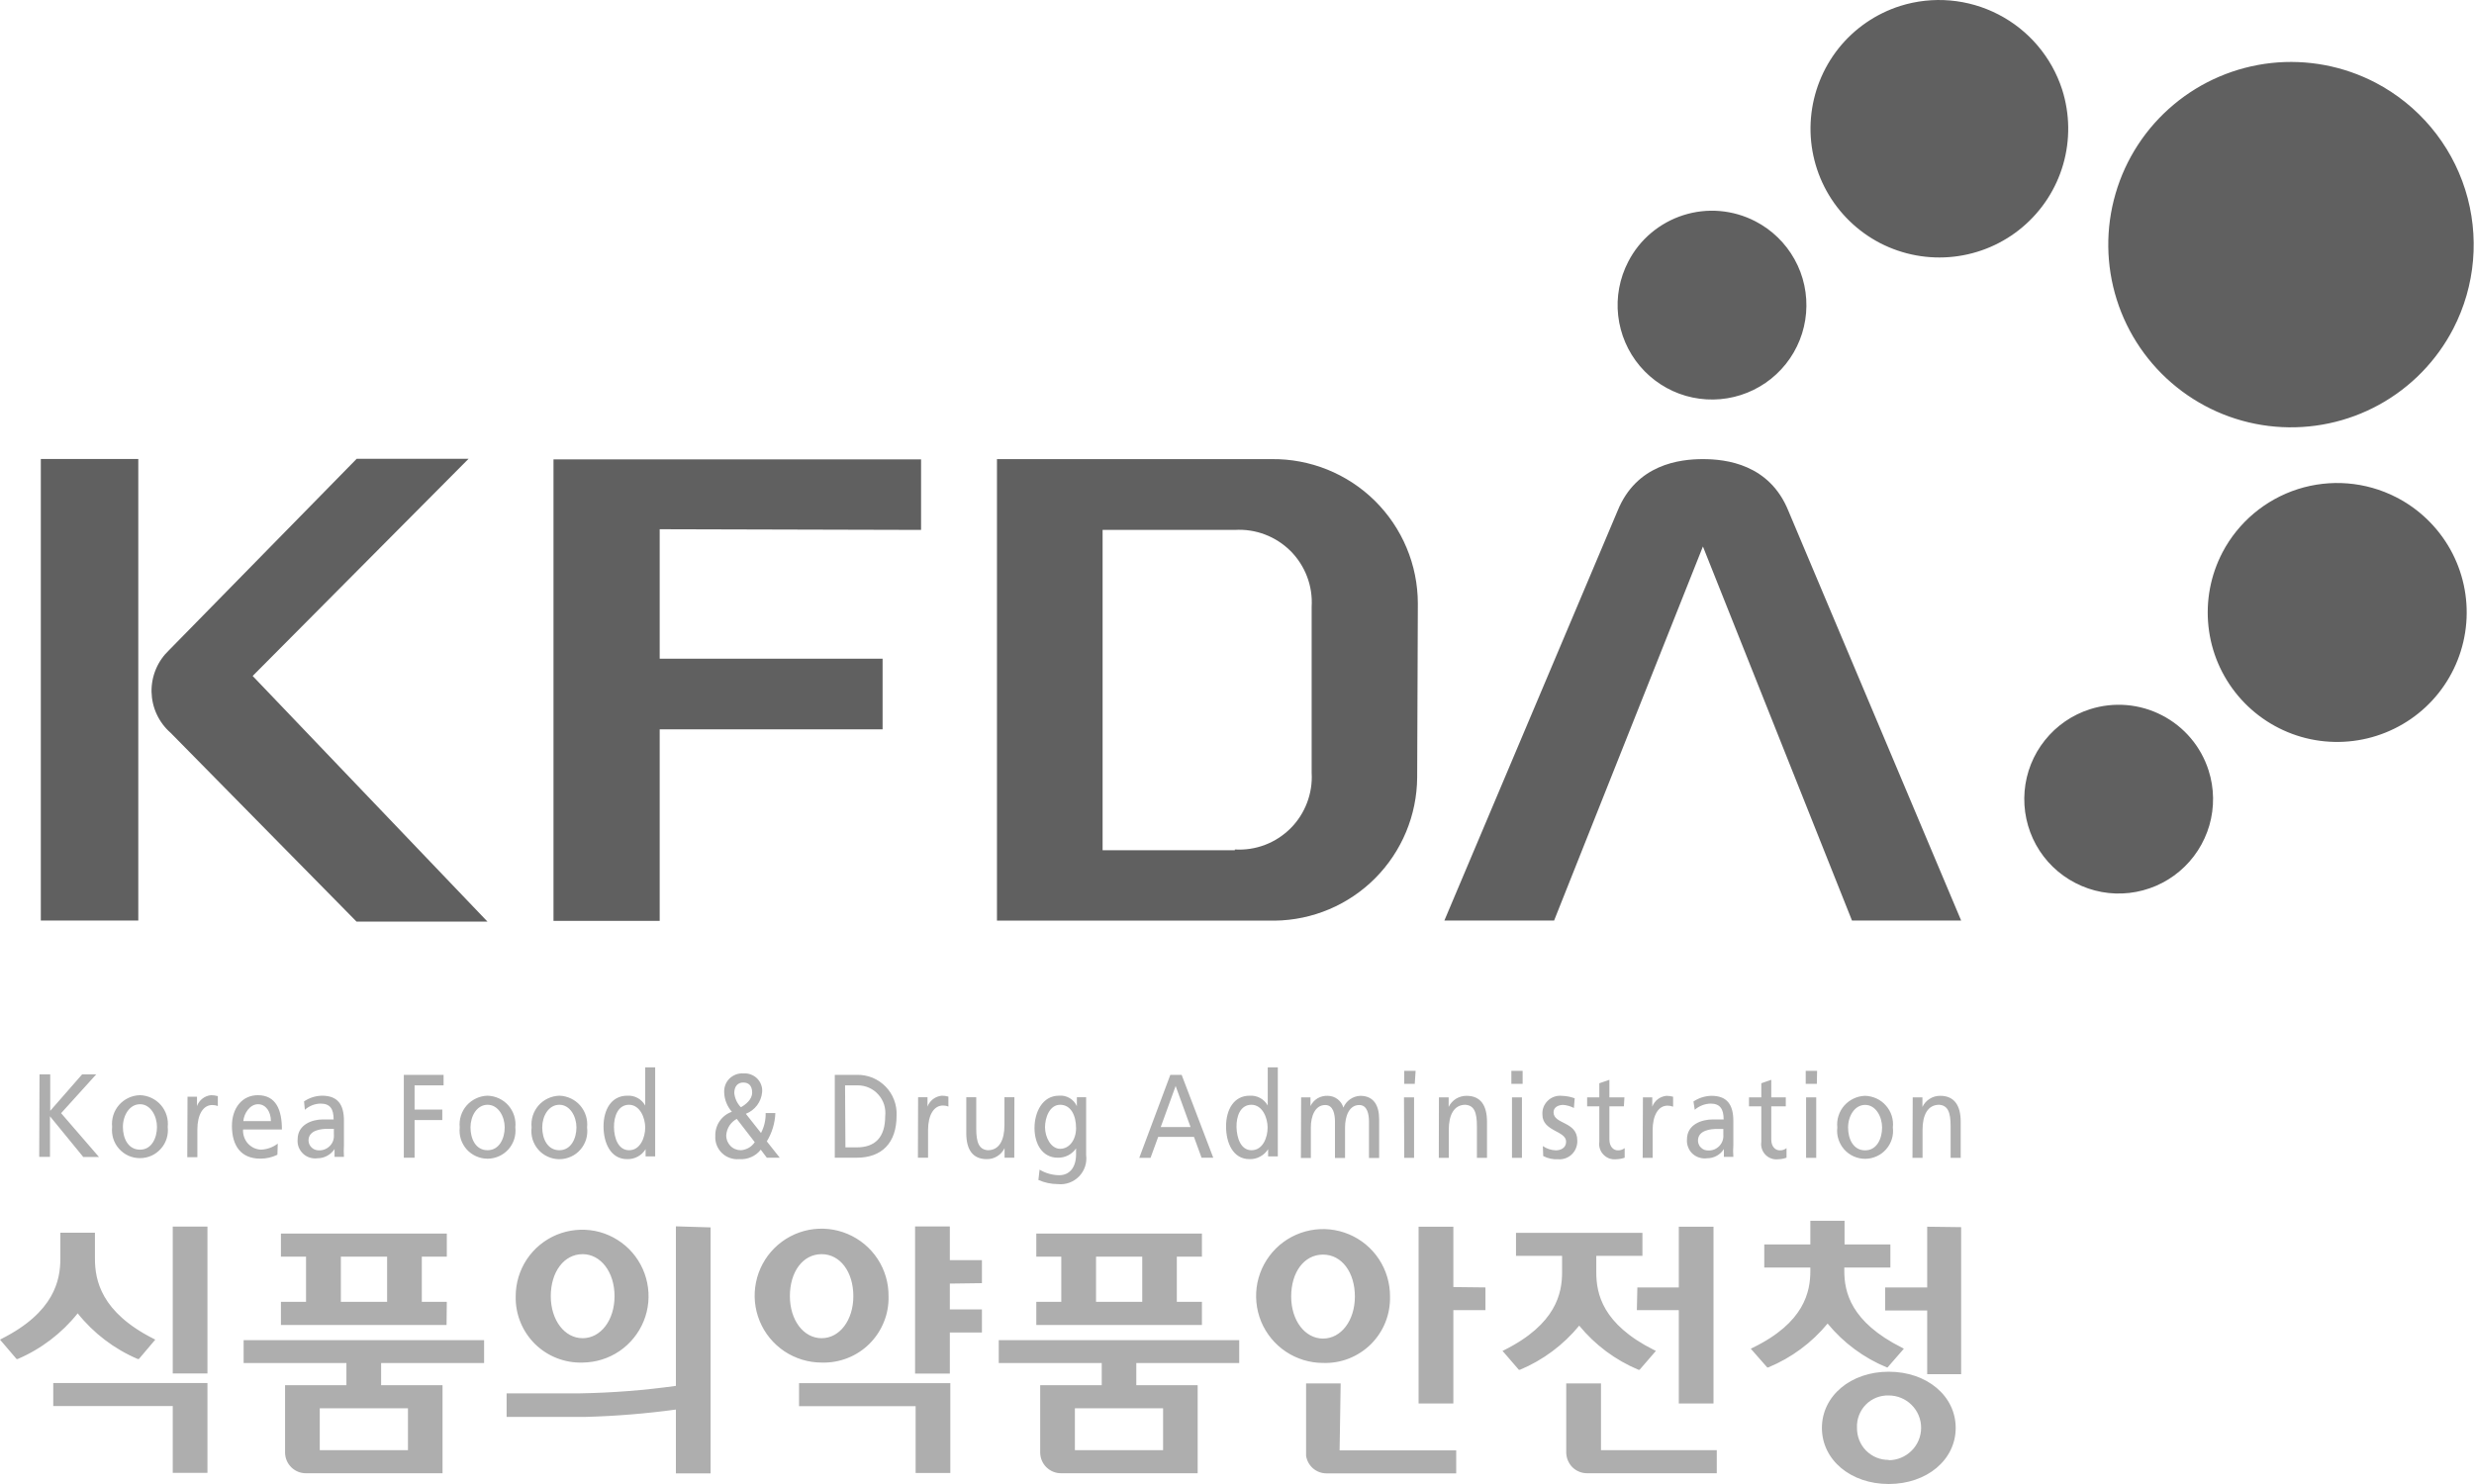 <svg width="40" height="24" viewBox="0 0 40 24" fill="none" xmlns="http://www.w3.org/2000/svg">
<g id="mark">
<g id="Group 4">
<path id="Vector" d="M1.256 21.24C1.514 21.563 1.848 21.817 2.228 21.979H2.245L2.511 21.665L2.483 21.651C1.633 21.221 1.535 20.704 1.535 20.354V19.936H0.976V20.354C0.976 20.704 0.877 21.221 0.027 21.651L0 21.665L0.268 21.979H0.285C0.664 21.817 0.998 21.563 1.256 21.24ZM0.861 22.739H2.793V23.82H3.354V22.367H0.861V22.739ZM2.793 22.212H3.354V19.837H2.793V22.212ZM9.42 20.283C9.714 20.283 9.936 20.574 9.936 20.962C9.936 21.349 9.714 21.642 9.42 21.642C9.127 21.642 8.905 21.349 8.905 20.962C8.905 20.574 9.115 20.283 9.42 20.283ZM9.42 22.036C9.633 22.034 9.839 21.97 10.015 21.851C10.19 21.732 10.327 21.563 10.407 21.367C10.487 21.171 10.507 20.955 10.464 20.747C10.422 20.539 10.319 20.349 10.169 20.199C10.018 20.05 9.827 19.948 9.619 19.907C9.41 19.867 9.195 19.889 8.999 19.97C8.803 20.052 8.636 20.189 8.518 20.366C8.401 20.542 8.338 20.75 8.338 20.962C8.334 21.104 8.36 21.247 8.413 21.379C8.466 21.512 8.546 21.632 8.647 21.733C8.748 21.833 8.869 21.912 9.002 21.964C9.135 22.016 9.278 22.041 9.42 22.036ZM10.928 19.833V22.413C10.414 22.485 9.896 22.525 9.376 22.534H8.191V22.915H9.462C9.953 22.902 10.442 22.862 10.928 22.796V23.828H11.489V19.85L10.928 19.833ZM12.771 20.962C12.771 20.568 12.98 20.283 13.284 20.283C13.587 20.283 13.797 20.574 13.797 20.962C13.797 21.349 13.577 21.642 13.284 21.642C12.991 21.642 12.771 21.349 12.771 20.962ZM14.366 20.962C14.368 20.747 14.306 20.537 14.188 20.358C14.07 20.179 13.901 20.039 13.704 19.956C13.506 19.872 13.288 19.85 13.078 19.89C12.867 19.931 12.673 20.034 12.521 20.185C12.369 20.336 12.265 20.529 12.223 20.739C12.18 20.949 12.201 21.167 12.283 21.366C12.364 21.564 12.503 21.733 12.681 21.853C12.86 21.972 13.069 22.036 13.284 22.036C13.426 22.041 13.569 22.016 13.702 21.964C13.835 21.912 13.956 21.833 14.057 21.733C14.158 21.632 14.238 21.512 14.291 21.379C14.345 21.247 14.37 21.104 14.366 20.962ZM15.876 20.752V20.38H15.357V19.835H14.795V22.214H15.357V21.55H15.876V21.177H15.357V20.759L15.876 20.752ZM12.919 22.741H14.804V23.822H15.365V22.369H12.919V22.741ZM30.537 23.61C30.469 23.611 30.401 23.598 30.338 23.572C30.275 23.546 30.218 23.507 30.17 23.459C30.122 23.41 30.085 23.352 30.06 23.289C30.035 23.225 30.023 23.157 30.024 23.089C30.021 23.02 30.032 22.952 30.057 22.888C30.081 22.824 30.119 22.765 30.167 22.716C30.215 22.667 30.273 22.629 30.337 22.603C30.4 22.578 30.469 22.566 30.537 22.568C30.676 22.568 30.809 22.623 30.907 22.721C31.006 22.819 31.061 22.952 31.061 23.091C31.061 23.23 31.006 23.363 30.907 23.461C30.809 23.559 30.676 23.615 30.537 23.615M30.537 22.184C29.922 22.184 29.457 22.576 29.457 23.093C29.457 23.61 29.922 24 30.537 24C31.153 24 31.62 23.61 31.62 23.093C31.62 22.576 31.155 22.184 30.537 22.184ZM30.504 22.115H30.518L30.782 21.812L30.755 21.797C29.918 21.378 29.819 20.89 29.819 20.553V20.499H30.564V20.126H29.823V19.743H29.27V20.126H28.525V20.499H29.27V20.553C29.27 20.89 29.174 21.391 28.337 21.797L28.307 21.812L28.573 22.115H28.588C28.962 21.961 29.292 21.717 29.549 21.405C29.805 21.717 30.135 21.961 30.508 22.115M31.159 19.839V20.821H30.479V21.194H31.159V22.224H31.708V19.846L31.159 19.839ZM6.259 21.054H5.511V20.323H6.259V21.054ZM7.224 21.054H6.82V20.323H7.224V19.95H4.542V20.323H4.948V21.054H4.542V21.428H7.22L7.224 21.054ZM6.596 23.453H5.17V22.775H6.596V23.453ZM7.827 22.044V21.674H3.939V22.044H5.601V22.402H4.609V23.493C4.61 23.582 4.646 23.667 4.71 23.73C4.773 23.792 4.859 23.827 4.948 23.826H7.155V22.402H6.162V22.044H7.827ZM18.468 21.054H17.721V20.323H18.468V21.054ZM19.433 21.054H19.027V20.323H19.433V19.95H16.755V20.323H17.159V21.054H16.755V21.428H19.433V21.054ZM18.805 23.453H17.379V22.775H18.805V23.453ZM20.036 22.044V21.674H16.148V22.044H17.813V22.402H16.818V23.493C16.819 23.582 16.855 23.667 16.919 23.73C16.983 23.792 17.068 23.827 17.157 23.826H19.364V22.402H18.372V22.044H20.036ZM23.498 20.815V19.839H22.936V22.698H23.498V21.188H24.017V20.821L23.498 20.815ZM21.676 22.373H21.117V23.543C21.129 23.623 21.169 23.695 21.23 23.748C21.291 23.8 21.369 23.829 21.45 23.828H23.544V23.456H21.659L21.676 22.373ZM20.876 20.968C20.876 20.574 21.085 20.29 21.391 20.29C21.697 20.29 21.906 20.581 21.906 20.968C21.906 21.355 21.684 21.648 21.391 21.648C21.098 21.648 20.876 21.355 20.876 20.968ZM22.474 20.968C22.475 20.753 22.413 20.543 22.295 20.364C22.177 20.185 22.009 20.045 21.811 19.962C21.614 19.879 21.396 19.856 21.185 19.897C20.975 19.938 20.781 20.04 20.629 20.191C20.477 20.342 20.373 20.535 20.33 20.745C20.288 20.955 20.309 21.174 20.39 21.372C20.472 21.57 20.611 21.74 20.789 21.859C20.967 21.978 21.177 22.042 21.391 22.042C21.534 22.047 21.676 22.023 21.809 21.971C21.942 21.918 22.063 21.84 22.165 21.739C22.266 21.638 22.346 21.518 22.399 21.385C22.452 21.253 22.477 21.111 22.474 20.968ZM25.885 23.453V22.373H25.323V23.493C25.325 23.582 25.361 23.667 25.424 23.73C25.488 23.792 25.574 23.827 25.663 23.826H27.757V23.453H25.885ZM25.533 21.439C25.79 21.752 26.119 21.997 26.492 22.153H26.509L26.773 21.847L26.743 21.833C25.906 21.414 25.809 20.92 25.809 20.576V20.31H26.555V19.938H24.511V20.31H25.256V20.576C25.256 20.913 25.16 21.414 24.323 21.833L24.293 21.847L24.557 22.153H24.574C24.947 21.997 25.276 21.752 25.533 21.439ZM26.465 21.188H27.143V22.698H27.704V19.839H27.143V20.821H26.473L26.465 21.188ZM0.639 17.375H0.812V17.965L1.328 17.375H1.556L0.988 18.003L1.6 18.711H1.346L0.808 18.053V18.709H0.634L0.639 17.375ZM2.264 18.593C2.454 18.593 2.538 18.401 2.538 18.225C2.538 18.049 2.435 17.858 2.264 17.858C2.092 17.858 1.987 18.041 1.987 18.225C1.987 18.409 2.071 18.593 2.264 18.593ZM2.264 17.712C2.327 17.713 2.39 17.729 2.448 17.756C2.506 17.783 2.558 17.822 2.6 17.87C2.642 17.918 2.674 17.975 2.693 18.036C2.712 18.097 2.719 18.161 2.712 18.225C2.719 18.288 2.713 18.353 2.694 18.414C2.675 18.475 2.643 18.531 2.601 18.578C2.558 18.626 2.506 18.665 2.448 18.691C2.389 18.717 2.326 18.73 2.262 18.73C2.199 18.73 2.135 18.717 2.077 18.691C2.019 18.665 1.967 18.626 1.924 18.578C1.882 18.531 1.85 18.475 1.831 18.414C1.812 18.353 1.806 18.288 1.813 18.225C1.806 18.161 1.813 18.096 1.832 18.035C1.851 17.974 1.883 17.918 1.925 17.869C1.968 17.821 2.02 17.782 2.078 17.755C2.136 17.728 2.199 17.713 2.264 17.712ZM3.032 17.737H3.185V17.888C3.202 17.84 3.233 17.798 3.273 17.767C3.314 17.735 3.362 17.716 3.413 17.712C3.45 17.712 3.486 17.717 3.522 17.727V17.888C3.493 17.876 3.463 17.871 3.432 17.871C3.285 17.871 3.191 18.024 3.191 18.269V18.715H3.028L3.032 17.737ZM4.38 18.131C4.38 17.982 4.301 17.858 4.171 17.858C4.041 17.858 3.945 18.005 3.934 18.131H4.38ZM4.485 18.675C4.398 18.718 4.303 18.739 4.207 18.738C3.895 18.738 3.75 18.529 3.75 18.208C3.75 17.919 3.916 17.712 4.169 17.712C4.464 17.712 4.558 17.951 4.558 18.267H3.93C3.927 18.307 3.933 18.348 3.946 18.386C3.959 18.425 3.979 18.46 4.006 18.491C4.033 18.521 4.066 18.546 4.102 18.564C4.139 18.581 4.179 18.591 4.219 18.593C4.318 18.589 4.413 18.554 4.491 18.495L4.485 18.675ZM5.398 18.256H5.295C5.205 18.256 4.988 18.271 4.988 18.445C4.989 18.488 5.007 18.529 5.038 18.558C5.069 18.588 5.11 18.604 5.153 18.604C5.187 18.606 5.22 18.6 5.252 18.587C5.283 18.575 5.311 18.556 5.335 18.531C5.358 18.507 5.376 18.478 5.387 18.446C5.397 18.414 5.401 18.38 5.398 18.346V18.256ZM4.916 17.812C5.002 17.754 5.102 17.722 5.205 17.72C5.459 17.72 5.561 17.86 5.561 18.127V18.518C5.557 18.581 5.557 18.645 5.561 18.709H5.409V18.583C5.379 18.629 5.338 18.666 5.29 18.692C5.242 18.718 5.189 18.732 5.134 18.732C5.092 18.738 5.049 18.734 5.008 18.721C4.968 18.709 4.931 18.687 4.9 18.658C4.869 18.628 4.845 18.593 4.829 18.553C4.814 18.513 4.808 18.471 4.812 18.428C4.812 18.181 5.055 18.104 5.22 18.104C5.285 18.104 5.329 18.104 5.394 18.104C5.394 17.936 5.339 17.848 5.184 17.848C5.09 17.849 4.999 17.885 4.929 17.948L4.916 17.812ZM6.529 17.383H7.172V17.553H6.703V17.944H7.151V18.114H6.703V18.723H6.529V17.383ZM7.883 18.602C8.074 18.602 8.16 18.409 8.16 18.233C8.16 18.057 8.057 17.867 7.883 17.867C7.71 17.867 7.607 18.049 7.607 18.233C7.607 18.418 7.691 18.602 7.883 18.602ZM7.883 17.72C7.947 17.722 8.01 17.737 8.068 17.764C8.126 17.791 8.178 17.83 8.22 17.878C8.262 17.927 8.294 17.983 8.313 18.044C8.332 18.105 8.339 18.17 8.332 18.233C8.339 18.297 8.333 18.361 8.314 18.422C8.295 18.483 8.263 18.539 8.221 18.587C8.178 18.635 8.126 18.673 8.068 18.699C8.009 18.725 7.946 18.739 7.882 18.739C7.819 18.739 7.755 18.725 7.697 18.699C7.639 18.673 7.587 18.635 7.544 18.587C7.502 18.539 7.47 18.483 7.451 18.422C7.432 18.361 7.426 18.297 7.433 18.233C7.426 18.169 7.433 18.105 7.452 18.044C7.471 17.983 7.503 17.926 7.545 17.878C7.588 17.829 7.64 17.791 7.698 17.764C7.756 17.736 7.819 17.722 7.883 17.72ZM9.044 18.602C9.234 18.602 9.32 18.409 9.32 18.233C9.32 18.057 9.217 17.867 9.044 17.867C8.87 17.867 8.767 18.049 8.767 18.233C8.767 18.418 8.853 18.602 9.044 18.602ZM9.044 17.72C9.108 17.722 9.17 17.737 9.228 17.764C9.286 17.791 9.338 17.83 9.38 17.878C9.422 17.927 9.454 17.983 9.473 18.044C9.492 18.105 9.499 18.17 9.492 18.233C9.5 18.297 9.495 18.362 9.477 18.424C9.458 18.486 9.427 18.543 9.384 18.592C9.342 18.641 9.29 18.68 9.231 18.706C9.172 18.733 9.108 18.747 9.044 18.747C8.979 18.747 8.915 18.733 8.856 18.706C8.798 18.68 8.745 18.641 8.703 18.592C8.66 18.543 8.629 18.486 8.61 18.424C8.592 18.362 8.587 18.297 8.595 18.233C8.588 18.17 8.595 18.105 8.614 18.044C8.633 17.983 8.665 17.927 8.707 17.878C8.749 17.83 8.801 17.791 8.859 17.764C8.917 17.737 8.98 17.722 9.044 17.72ZM10.172 18.602C10.354 18.602 10.432 18.392 10.432 18.235C10.432 18.078 10.346 17.867 10.17 17.867C9.994 17.867 9.925 18.051 9.927 18.229C9.929 18.407 9.996 18.602 10.172 18.602ZM10.438 18.585C10.407 18.636 10.363 18.678 10.31 18.706C10.257 18.734 10.198 18.748 10.139 18.746C9.873 18.746 9.758 18.485 9.758 18.216C9.758 17.948 9.883 17.72 10.141 17.72C10.199 17.716 10.258 17.729 10.309 17.757C10.361 17.785 10.403 17.828 10.432 17.879V17.262H10.593V18.702H10.438V18.585ZM11.979 17.907C12.05 17.867 12.161 17.785 12.161 17.67C12.161 17.555 12.101 17.507 12.017 17.507C11.933 17.507 11.872 17.563 11.872 17.678C11.881 17.765 11.918 17.845 11.979 17.907ZM11.979 18.602C12.024 18.599 12.067 18.585 12.106 18.563C12.145 18.541 12.178 18.509 12.203 18.472L11.912 18.095C11.864 18.121 11.823 18.159 11.793 18.205C11.763 18.251 11.746 18.304 11.742 18.359C11.741 18.391 11.747 18.422 11.758 18.452C11.77 18.481 11.787 18.508 11.809 18.531C11.831 18.554 11.857 18.572 11.887 18.584C11.916 18.596 11.947 18.602 11.979 18.602ZM12.536 18.001C12.53 18.163 12.482 18.321 12.398 18.459L12.607 18.723H12.398L12.3 18.593C12.259 18.646 12.206 18.687 12.145 18.713C12.084 18.74 12.018 18.751 11.952 18.746C11.901 18.751 11.85 18.744 11.802 18.727C11.754 18.711 11.71 18.684 11.673 18.648C11.636 18.613 11.608 18.57 11.589 18.523C11.57 18.475 11.562 18.424 11.565 18.374C11.562 18.288 11.586 18.204 11.634 18.133C11.682 18.062 11.752 18.008 11.833 17.98C11.758 17.895 11.714 17.787 11.709 17.674C11.706 17.632 11.711 17.59 11.726 17.55C11.74 17.51 11.763 17.474 11.793 17.444C11.823 17.415 11.859 17.392 11.899 17.377C11.939 17.362 11.981 17.357 12.023 17.36C12.063 17.357 12.104 17.363 12.142 17.378C12.18 17.392 12.214 17.414 12.243 17.443C12.271 17.472 12.293 17.506 12.307 17.545C12.321 17.583 12.326 17.623 12.322 17.664C12.315 17.741 12.287 17.814 12.24 17.876C12.193 17.938 12.131 17.985 12.059 18.013L12.304 18.323C12.356 18.224 12.382 18.113 12.379 18.001H12.536ZM13.669 18.556H13.851C14.148 18.556 14.312 18.395 14.312 18.051C14.319 17.989 14.313 17.926 14.295 17.866C14.276 17.806 14.245 17.751 14.203 17.704C14.162 17.657 14.111 17.619 14.054 17.593C13.997 17.567 13.935 17.553 13.872 17.553H13.663L13.669 18.556ZM13.497 17.383H13.853C13.94 17.381 14.025 17.397 14.106 17.429C14.186 17.462 14.258 17.511 14.319 17.573C14.379 17.635 14.426 17.708 14.456 17.789C14.487 17.87 14.5 17.956 14.496 18.043C14.496 18.491 14.251 18.723 13.853 18.723H13.497V17.383ZM14.844 17.745H14.996V17.896C15.014 17.848 15.046 17.806 15.086 17.775C15.127 17.744 15.176 17.725 15.227 17.72C15.263 17.72 15.299 17.725 15.334 17.735V17.896C15.306 17.884 15.276 17.879 15.246 17.879C15.099 17.879 15.005 18.032 15.005 18.277V18.723H14.841L14.844 17.745ZM16.399 18.723H16.242V18.568C16.216 18.622 16.175 18.668 16.124 18.699C16.073 18.731 16.014 18.747 15.953 18.746C15.725 18.746 15.623 18.589 15.623 18.328V17.745H15.784V18.252C15.784 18.48 15.83 18.591 15.972 18.602C16.157 18.602 16.24 18.436 16.24 18.198V17.745H16.401L16.399 18.723ZM17.398 18.246C17.398 18.036 17.312 17.867 17.141 17.867C16.969 17.867 16.896 18.076 16.896 18.231C16.896 18.386 16.988 18.579 17.141 18.579C17.293 18.579 17.398 18.428 17.398 18.246ZM17.561 18.681C17.569 18.744 17.563 18.807 17.543 18.867C17.523 18.926 17.49 18.981 17.446 19.026C17.402 19.071 17.349 19.105 17.29 19.127C17.231 19.148 17.168 19.157 17.105 19.15C16.996 19.15 16.889 19.127 16.789 19.083L16.808 18.916C16.904 18.974 17.014 19.005 17.126 19.006C17.296 19.006 17.398 18.876 17.398 18.669V18.573C17.365 18.62 17.321 18.659 17.27 18.685C17.218 18.711 17.161 18.724 17.103 18.723C16.849 18.723 16.726 18.495 16.726 18.242C16.726 17.988 16.854 17.72 17.12 17.72C17.18 17.714 17.24 17.727 17.293 17.758C17.345 17.788 17.386 17.834 17.411 17.89V17.745H17.561V18.681ZM19.008 17.563L18.767 18.227H19.249L19.008 17.563ZM18.922 17.383H19.105L19.616 18.723H19.427L19.304 18.386H18.726L18.602 18.725H18.42L18.922 17.383ZM20.235 18.602C20.42 18.602 20.495 18.392 20.495 18.235C20.495 18.078 20.411 17.867 20.233 17.867C20.055 17.867 19.988 18.051 19.992 18.229C19.997 18.407 20.062 18.602 20.235 18.602ZM20.503 18.585C20.471 18.636 20.427 18.677 20.374 18.705C20.321 18.734 20.262 18.748 20.202 18.746C19.936 18.746 19.823 18.485 19.823 18.216C19.823 17.948 19.948 17.72 20.204 17.72C20.263 17.716 20.322 17.729 20.374 17.757C20.426 17.785 20.468 17.828 20.497 17.879V17.262H20.66V18.702H20.503V18.585ZM21.037 17.747H21.188V17.888C21.213 17.836 21.253 17.792 21.303 17.762C21.353 17.733 21.411 17.719 21.469 17.722C21.526 17.723 21.581 17.742 21.626 17.776C21.671 17.81 21.704 17.858 21.72 17.913C21.742 17.858 21.78 17.812 21.828 17.778C21.876 17.744 21.933 17.725 21.992 17.722C22.216 17.722 22.298 17.886 22.298 18.099V18.727H22.134V18.143C22.134 18.024 22.109 17.871 21.977 17.871C21.812 17.871 21.747 18.053 21.747 18.233V18.727H21.584V18.143C21.584 18.024 21.559 17.871 21.427 17.871C21.261 17.871 21.194 18.053 21.194 18.233V18.727H21.033L21.037 17.747ZM22.7 17.747H22.863V18.725H22.704L22.7 17.747ZM22.874 17.528H22.704V17.318H22.888L22.874 17.528ZM23.265 17.747H23.422V17.902C23.448 17.848 23.489 17.802 23.54 17.77C23.592 17.738 23.651 17.722 23.711 17.722C23.942 17.722 24.042 17.881 24.042 18.141V18.725H23.879V18.216C23.879 17.988 23.835 17.877 23.692 17.867C23.508 17.867 23.424 18.032 23.424 18.271V18.725H23.263L23.265 17.747ZM24.446 17.747H24.607V18.725H24.446V17.747ZM24.618 17.528H24.436V17.318H24.618V17.528ZM24.945 18.535C25.006 18.577 25.079 18.601 25.154 18.604C25.229 18.604 25.321 18.568 25.321 18.464C25.321 18.284 24.938 18.3 24.938 18.026C24.935 17.985 24.941 17.943 24.956 17.904C24.971 17.866 24.994 17.831 25.024 17.802C25.053 17.773 25.089 17.751 25.128 17.737C25.167 17.723 25.209 17.718 25.25 17.722C25.322 17.724 25.393 17.737 25.46 17.762L25.447 17.919C25.394 17.891 25.335 17.874 25.275 17.869C25.192 17.869 25.118 17.909 25.118 17.988C25.118 18.187 25.502 18.131 25.502 18.445C25.504 18.485 25.497 18.526 25.482 18.564C25.468 18.603 25.445 18.637 25.416 18.666C25.387 18.695 25.352 18.717 25.314 18.731C25.275 18.745 25.235 18.751 25.194 18.748C25.11 18.753 25.026 18.735 24.951 18.696L24.945 18.535ZM26.255 17.892H26.021V18.428C26.021 18.541 26.084 18.604 26.157 18.604C26.197 18.605 26.236 18.593 26.268 18.568V18.723C26.223 18.738 26.177 18.747 26.13 18.748C26.092 18.752 26.054 18.747 26.018 18.735C25.983 18.721 25.951 18.701 25.925 18.673C25.898 18.646 25.879 18.613 25.867 18.577C25.855 18.541 25.852 18.503 25.858 18.466V17.892H25.661V17.747H25.858V17.519L26.021 17.463V17.747H26.264L26.255 17.892ZM26.563 17.747H26.714V17.898C26.732 17.85 26.763 17.808 26.803 17.777C26.844 17.746 26.893 17.727 26.944 17.722C26.98 17.722 27.016 17.727 27.051 17.737V17.898C27.022 17.887 26.992 17.881 26.961 17.881C26.814 17.881 26.72 18.034 26.72 18.279V18.725H26.559L26.563 17.747ZM27.863 18.258H27.759C27.671 18.258 27.453 18.273 27.453 18.447C27.453 18.468 27.458 18.489 27.466 18.508C27.474 18.528 27.486 18.546 27.502 18.56C27.517 18.575 27.535 18.587 27.555 18.595C27.574 18.602 27.595 18.606 27.616 18.606C27.65 18.608 27.684 18.602 27.715 18.59C27.747 18.577 27.775 18.558 27.799 18.533C27.822 18.509 27.84 18.48 27.851 18.448C27.862 18.416 27.866 18.382 27.863 18.348V18.258ZM27.38 17.814C27.466 17.756 27.567 17.724 27.671 17.722C27.922 17.722 28.025 17.863 28.025 18.129V18.518C28.02 18.581 28.02 18.645 28.025 18.709H27.872V18.583C27.843 18.629 27.803 18.667 27.755 18.693C27.707 18.719 27.654 18.732 27.6 18.732C27.557 18.738 27.514 18.734 27.474 18.721C27.433 18.709 27.396 18.687 27.364 18.658C27.333 18.629 27.309 18.593 27.294 18.553C27.278 18.513 27.272 18.471 27.275 18.428C27.275 18.181 27.518 18.104 27.694 18.104C27.759 18.104 27.803 18.104 27.868 18.104C27.868 17.936 27.811 17.848 27.658 17.848C27.563 17.85 27.472 17.886 27.401 17.948L27.38 17.814ZM28.873 17.892H28.638V18.428C28.638 18.541 28.701 18.604 28.776 18.604C28.816 18.605 28.854 18.593 28.885 18.568V18.723C28.841 18.738 28.796 18.747 28.749 18.748C28.711 18.753 28.673 18.748 28.637 18.735C28.602 18.723 28.57 18.702 28.543 18.674C28.517 18.647 28.497 18.614 28.486 18.578C28.474 18.541 28.471 18.503 28.477 18.466V17.892H28.278V17.747H28.477V17.519L28.638 17.463V17.747H28.873V17.892ZM29.201 17.747H29.365V18.725H29.201V17.747ZM29.375 17.528H29.195V17.318H29.379L29.375 17.528ZM30.156 18.604C30.347 18.604 30.43 18.411 30.43 18.235C30.43 18.059 30.328 17.869 30.156 17.869C29.985 17.869 29.88 18.051 29.88 18.235C29.88 18.42 29.964 18.604 30.156 18.604ZM30.156 17.722C30.22 17.724 30.283 17.739 30.341 17.766C30.399 17.793 30.451 17.832 30.493 17.881C30.535 17.929 30.567 17.985 30.586 18.046C30.605 18.107 30.611 18.172 30.604 18.235C30.612 18.299 30.606 18.363 30.587 18.424C30.567 18.485 30.536 18.541 30.493 18.589C30.451 18.637 30.399 18.675 30.34 18.701C30.282 18.727 30.219 18.741 30.155 18.741C30.091 18.741 30.028 18.727 29.97 18.701C29.912 18.675 29.86 18.637 29.817 18.589C29.775 18.541 29.743 18.485 29.724 18.424C29.704 18.363 29.698 18.299 29.706 18.235C29.699 18.172 29.705 18.107 29.725 18.046C29.744 17.985 29.776 17.928 29.818 17.88C29.861 17.832 29.913 17.793 29.971 17.766C30.029 17.738 30.092 17.724 30.156 17.722ZM30.925 17.747H31.082V17.902C31.108 17.848 31.148 17.802 31.2 17.77C31.251 17.738 31.31 17.721 31.371 17.722C31.599 17.722 31.701 17.881 31.701 18.141V18.725H31.538V18.216C31.538 17.988 31.494 17.877 31.352 17.867C31.168 17.867 31.084 18.032 31.084 18.271V18.725H30.921L30.925 17.747Z" fill="#AEAEAE"/>
<path id="Vector_2" d="M39.665 5.316C39.396 5.835 38.979 6.263 38.467 6.545C37.954 6.827 37.37 6.95 36.787 6.9C36.205 6.85 35.65 6.628 35.194 6.262C34.738 5.897 34.4 5.404 34.224 4.846C34.048 4.289 34.041 3.691 34.205 3.13C34.368 2.569 34.695 2.068 35.143 1.693C35.591 1.317 36.14 1.083 36.722 1.019C37.303 0.956 37.89 1.067 38.408 1.337C39.101 1.7 39.622 2.321 39.858 3.067C40.093 3.813 40.024 4.621 39.665 5.316ZM35.709 12.46C35.801 12.748 35.805 13.056 35.722 13.346C35.638 13.636 35.471 13.895 35.24 14.09C35.01 14.285 34.726 14.407 34.426 14.441C34.126 14.475 33.823 14.419 33.555 14.28C33.286 14.142 33.065 13.927 32.919 13.663C32.773 13.398 32.709 13.097 32.734 12.796C32.759 12.495 32.873 12.208 33.062 11.972C33.25 11.736 33.504 11.561 33.791 11.47C34.177 11.347 34.596 11.382 34.955 11.568C35.315 11.753 35.586 12.074 35.709 12.46ZM33.341 1.448C33.466 1.841 33.472 2.262 33.358 2.658C33.244 3.054 33.015 3.407 32.7 3.673C32.385 3.939 31.998 4.105 31.589 4.151C31.18 4.197 30.766 4.121 30.399 3.932C30.033 3.742 29.732 3.449 29.532 3.088C29.333 2.728 29.245 2.316 29.28 1.905C29.315 1.495 29.47 1.104 29.727 0.781C29.984 0.459 30.331 0.221 30.724 0.096C31.25 -0.069 31.82 -0.02 32.311 0.234C32.801 0.487 33.171 0.923 33.341 1.448ZM38.739 8.04C39.109 8.228 39.414 8.523 39.617 8.885C39.819 9.248 39.909 9.662 39.875 10.076C39.841 10.489 39.685 10.884 39.427 11.209C39.169 11.534 38.819 11.774 38.424 11.9C38.029 12.026 37.604 12.032 37.206 11.917C36.807 11.801 36.452 11.57 36.185 11.252C35.918 10.934 35.751 10.544 35.707 10.131C35.662 9.718 35.741 9.302 35.933 8.934C36.189 8.446 36.627 8.078 37.153 7.91C37.678 7.743 38.248 7.789 38.739 8.04ZM28.379 3.578C28.647 3.716 28.869 3.931 29.015 4.195C29.162 4.459 29.226 4.761 29.201 5.062C29.176 5.363 29.062 5.65 28.874 5.886C28.686 6.122 28.432 6.297 28.144 6.389C27.856 6.481 27.548 6.485 27.257 6.402C26.967 6.318 26.708 6.15 26.513 5.919C26.319 5.689 26.197 5.405 26.163 5.105C26.129 4.805 26.186 4.501 26.325 4.233C26.416 4.055 26.542 3.897 26.695 3.768C26.848 3.639 27.025 3.541 27.216 3.48C27.407 3.419 27.607 3.396 27.807 3.413C28.006 3.43 28.201 3.486 28.379 3.578Z" fill="#606060"/>
<path id="Vector_3" d="M14.892 8.57V7.429H8.949V14.893H10.666V11.795H14.27V10.653H10.666V8.559L14.892 8.57ZM19.965 13.75H17.827V8.57H19.965C20.131 8.56 20.297 8.585 20.452 8.644C20.607 8.703 20.748 8.794 20.866 8.911C20.983 9.029 21.074 9.17 21.133 9.325C21.192 9.48 21.217 9.646 21.207 9.812V12.498C21.217 12.664 21.191 12.829 21.132 12.984C21.073 13.139 20.982 13.28 20.865 13.397C20.747 13.514 20.607 13.605 20.452 13.664C20.297 13.723 20.131 13.748 19.965 13.738M22.924 9.759C22.923 9.45 22.862 9.144 22.742 8.859C22.623 8.574 22.448 8.316 22.228 8.098C22.008 7.881 21.747 7.71 21.46 7.594C21.174 7.479 20.867 7.421 20.558 7.425H16.119V14.889H20.61C21.221 14.882 21.804 14.635 22.235 14.202C22.665 13.769 22.909 13.184 22.913 12.573L22.924 9.759ZM28.915 8.262C28.609 7.506 27.907 7.425 27.533 7.425C27.158 7.425 26.458 7.508 26.153 8.262L23.353 14.887H25.127L27.533 8.838L29.943 14.887H31.708L28.915 8.262ZM0.66 14.887H2.236V7.423H0.66V14.887ZM4.085 10.932L7.576 7.42H5.767L2.735 10.513C2.643 10.6 2.57 10.704 2.521 10.821C2.472 10.937 2.448 11.062 2.45 11.189C2.453 11.315 2.481 11.439 2.535 11.554C2.588 11.668 2.665 11.77 2.76 11.853L5.764 14.904H7.881L4.085 10.932Z" fill="#606060"/>
</g>
</g>
</svg>
